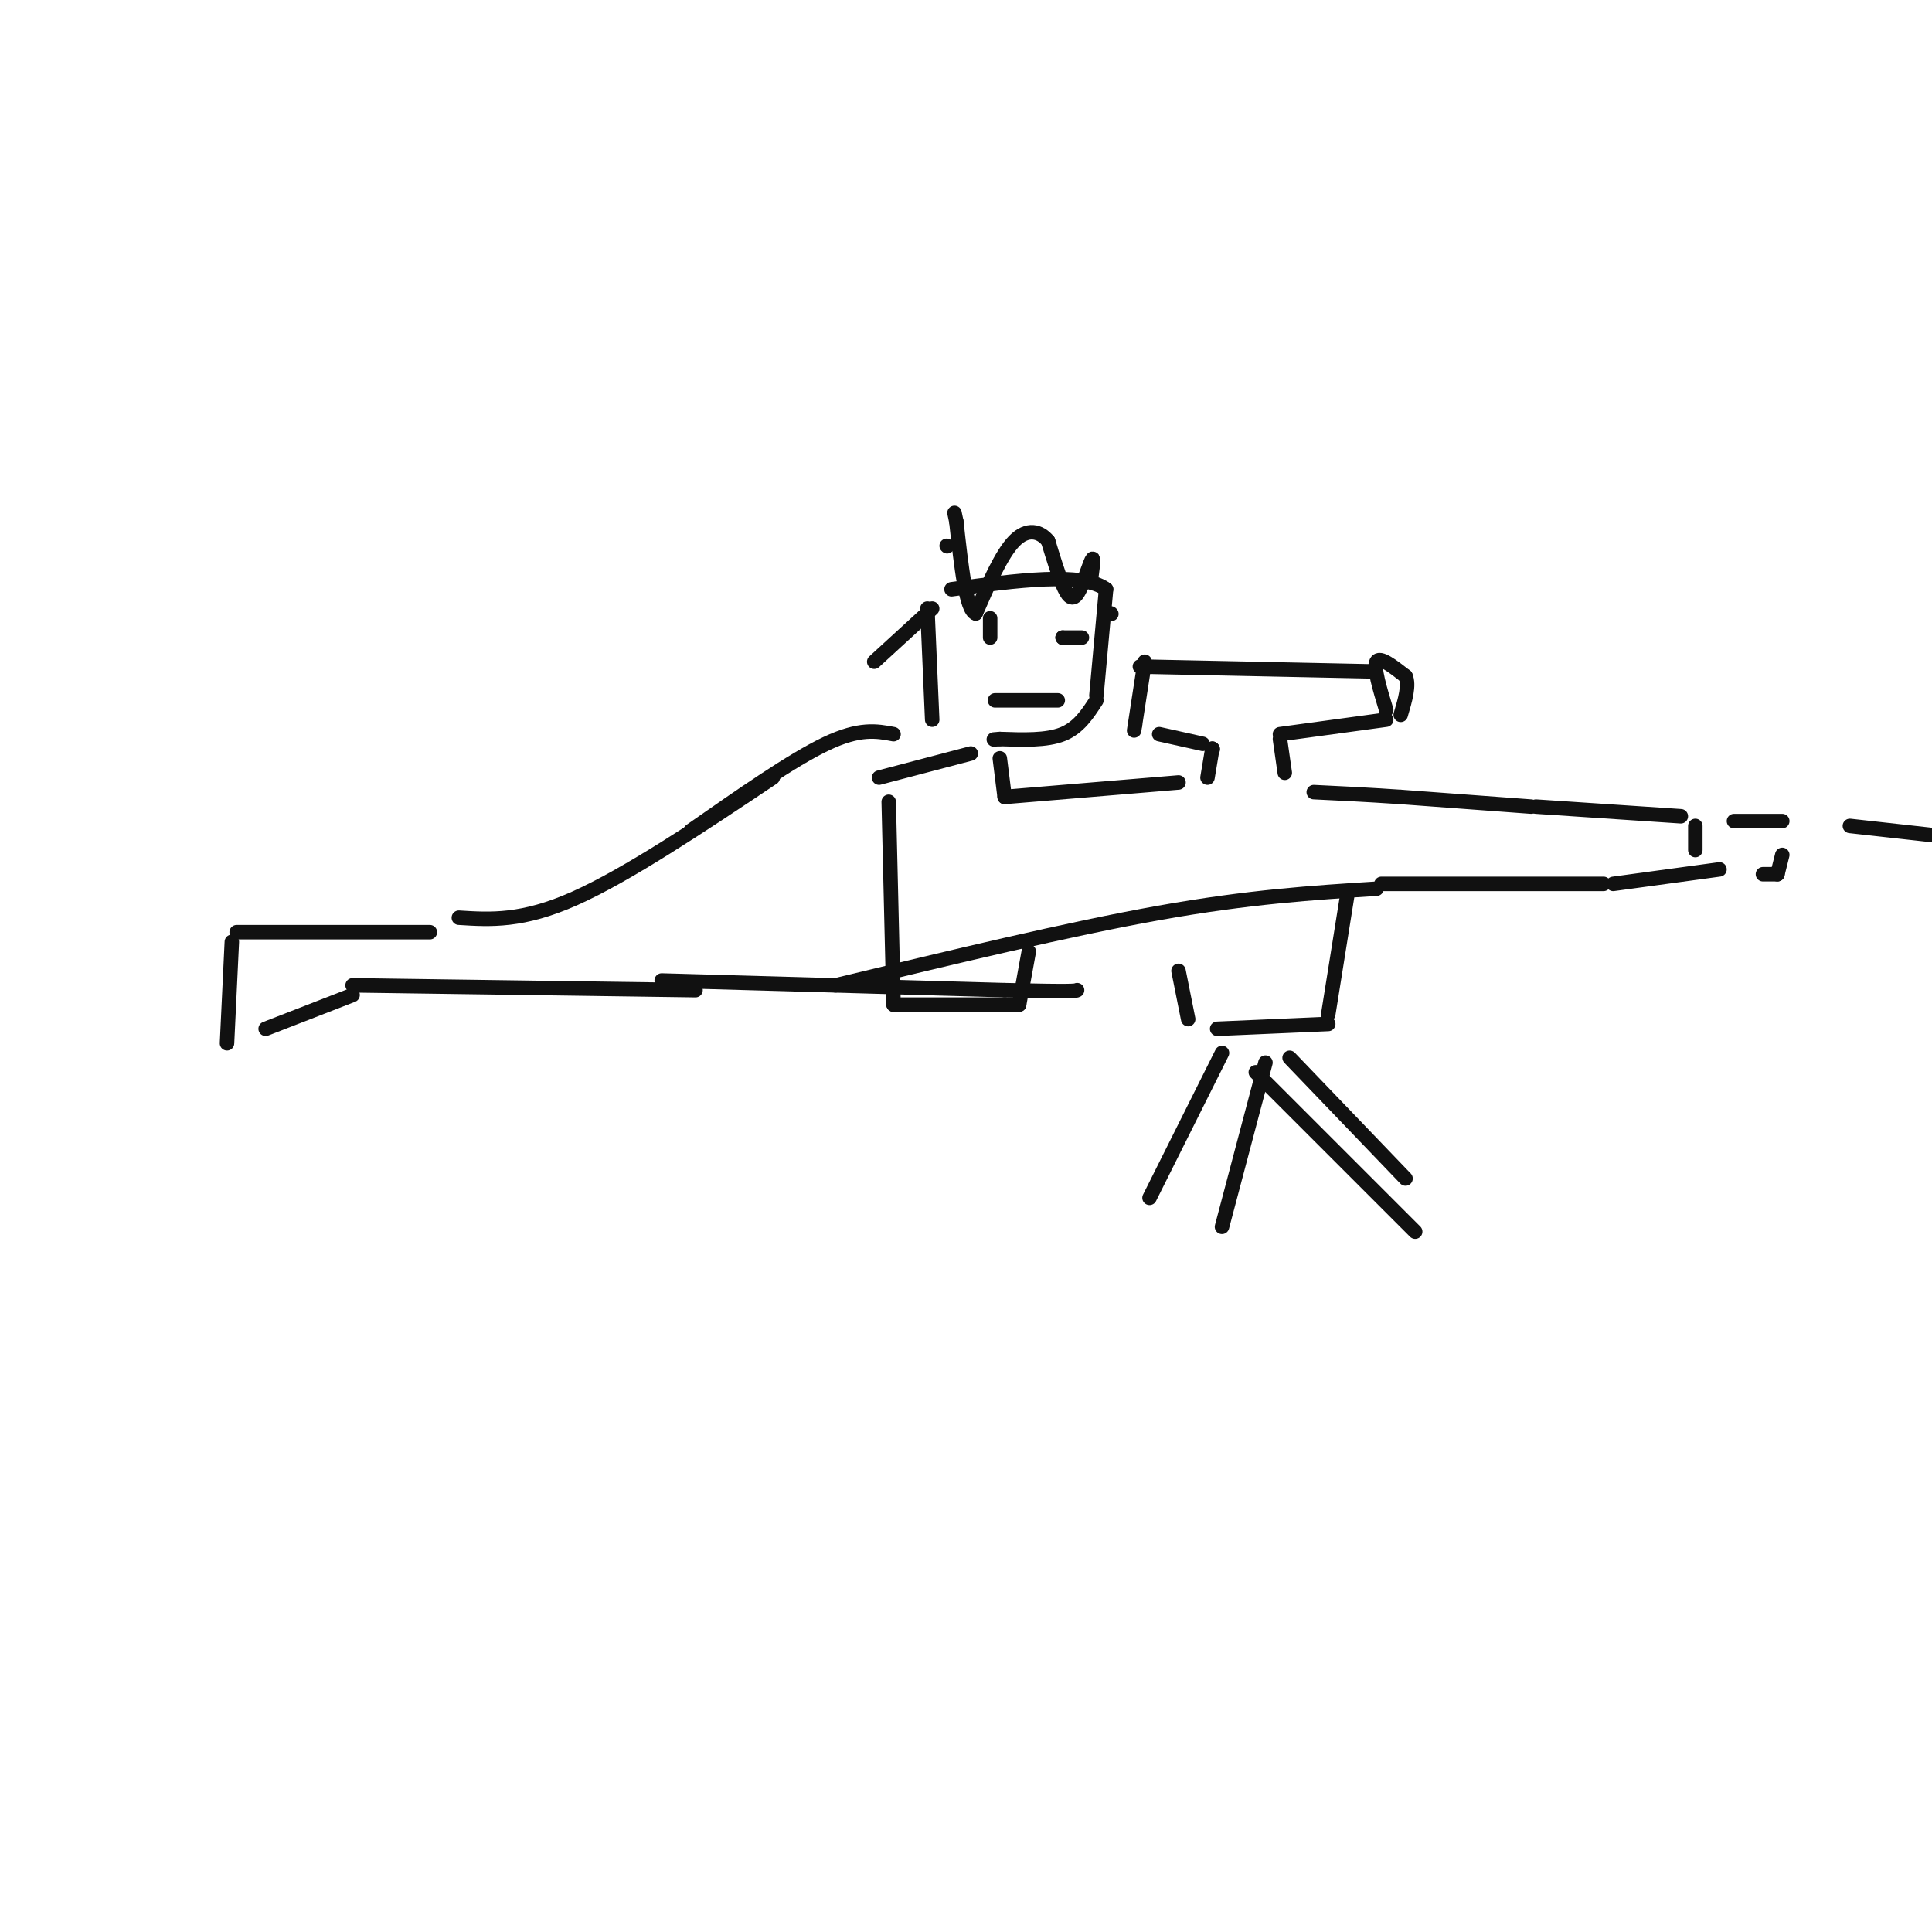 <svg viewBox='0 0 400 400' version='1.1' xmlns='http://www.w3.org/2000/svg' xmlns:xlink='http://www.w3.org/1999/xlink'><g fill='none' stroke='#111111' stroke-width='3' stroke-linecap='round' stroke-linejoin='round'><path d='M262,220c0.000,0.000 -9.000,34.000 -9,34'/><path d='M260,222c0.000,0.000 33.000,33.000 33,33'/><path d='M267,219c0.000,0.000 24.000,25.000 24,25'/><path d='M253,218c0.000,0.000 -15.000,30.000 -15,30'/><path d='M252,213c0.000,0.000 23.000,-1.000 23,-1'/><path d='M275,210c0.000,0.000 4.000,-25.000 4,-25'/><path d='M246,211c0.000,0.000 -2.000,-10.000 -2,-10'/><path d='M285,184c-13.167,0.833 -26.333,1.667 -45,5c-18.667,3.333 -42.833,9.167 -67,15'/><path d='M286,183c0.000,0.000 46.000,0.000 46,0'/><path d='M334,183c0.000,0.000 22.000,-3.000 22,-3'/><path d='M365,181c0.000,0.000 3.000,0.000 3,0'/><path d='M368,181c0.000,0.000 1.000,-4.000 1,-4'/><path d='M369,170c0.000,0.000 -10.000,0.000 -10,0'/><path d='M351,171c0.000,0.000 0.000,5.000 0,5'/><path d='M348,169c0.000,0.000 -30.000,-2.000 -30,-2'/><path d='M317,167c0.000,0.000 -27.000,-2.000 -27,-2'/><path d='M290,165c-7.500,-0.500 -12.750,-0.750 -18,-1'/><path d='M266,160c0.000,0.000 -1.000,-7.000 -1,-7'/><path d='M265,152c0.000,0.000 22.000,-3.000 22,-3'/><path d='M287,147c-1.333,-4.417 -2.667,-8.833 -2,-10c0.667,-1.167 3.333,0.917 6,3'/><path d='M291,140c0.833,1.833 -0.083,4.917 -1,8'/><path d='M284,139c0.000,0.000 -48.000,-1.000 -48,-1'/><path d='M251,155c0.000,0.000 0.100,0.100 0.1,0.1'/><path d='M251,155c0.000,0.000 -1.000,6.000 -1,6'/><path d='M249,154c0.000,0.000 -9.000,-2.000 -9,-2'/><path d='M237,137c0.000,0.000 -2.000,13.000 -2,13'/><path d='M235,150c-0.333,2.167 -0.167,1.083 0,0'/><path d='M244,162c0.000,0.000 -36.000,3.000 -36,3'/><path d='M208,165c0.000,0.000 -1.000,-8.000 -1,-8'/><path d='M201,156c0.000,0.000 -19.000,5.000 -19,5'/><path d='M184,166c0.000,0.000 1.000,42.000 1,42'/><path d='M185,208c0.000,0.000 26.000,0.000 26,0'/><path d='M211,208c0.000,0.000 2.000,-11.000 2,-11'/><path d='M220,132c0.000,0.000 0.100,0.100 0.1,0.1'/><path d='M220,132c0.000,0.000 4.000,0.000 4,0'/><path d='M219,145c0.000,0.000 -13.000,0.000 -13,0'/><path d='M230,127c0.000,0.000 0.100,0.100 0.1,0.1'/><path d='M227,144c0.000,0.000 2.000,-22.000 2,-22'/><path d='M229,122c-5.000,-3.667 -18.500,-1.833 -32,0'/><path d='M227,145c-1.833,2.833 -3.667,5.667 -7,7c-3.333,1.333 -8.167,1.167 -13,1'/><path d='M207,153c-2.167,0.167 -1.083,0.083 0,0'/><path d='M205,128c0.000,0.000 0.000,4.000 0,4'/><path d='M226,119c0.268,-2.065 0.536,-4.131 0,-3c-0.536,1.131 -1.875,5.458 -3,7c-1.125,1.542 -2.036,0.298 -3,-2c-0.964,-2.298 -1.982,-5.649 -3,-9'/><path d='M217,112c-1.667,-2.067 -4.333,-2.733 -7,0c-2.667,2.733 -5.333,8.867 -8,15'/><path d='M202,127c-2.000,-0.667 -3.000,-9.833 -4,-19'/><path d='M198,108c-0.667,-3.167 -0.333,-1.583 0,0'/><path d='M196,113c0.000,0.000 0.100,0.100 0.1,0.1'/><path d='M193,126c0.000,0.000 -12.000,11.000 -12,11'/><path d='M192,126c0.000,0.000 1.000,23.000 1,23'/><path d='M185,152c-3.500,-0.667 -7.000,-1.333 -14,2c-7.000,3.333 -17.500,10.667 -28,18'/><path d='M160,161c-15.083,10.083 -30.167,20.167 -41,25c-10.833,4.833 -17.417,4.417 -24,4'/><path d='M89,193c0.000,0.000 -40.000,0.000 -40,0'/><path d='M48,195c0.000,0.000 -1.000,21.000 -1,21'/><path d='M55,213c0.000,0.000 18.000,-7.000 18,-7'/><path d='M73,204c0.000,0.000 71.000,1.000 71,1'/><path d='M137,203c0.000,0.000 71.000,2.000 71,2'/><path d='M208,205c14.333,0.333 14.667,0.167 15,0'/><path d='M383,171c0.000,0.000 18.000,2.000 18,2'/></g>
</svg>